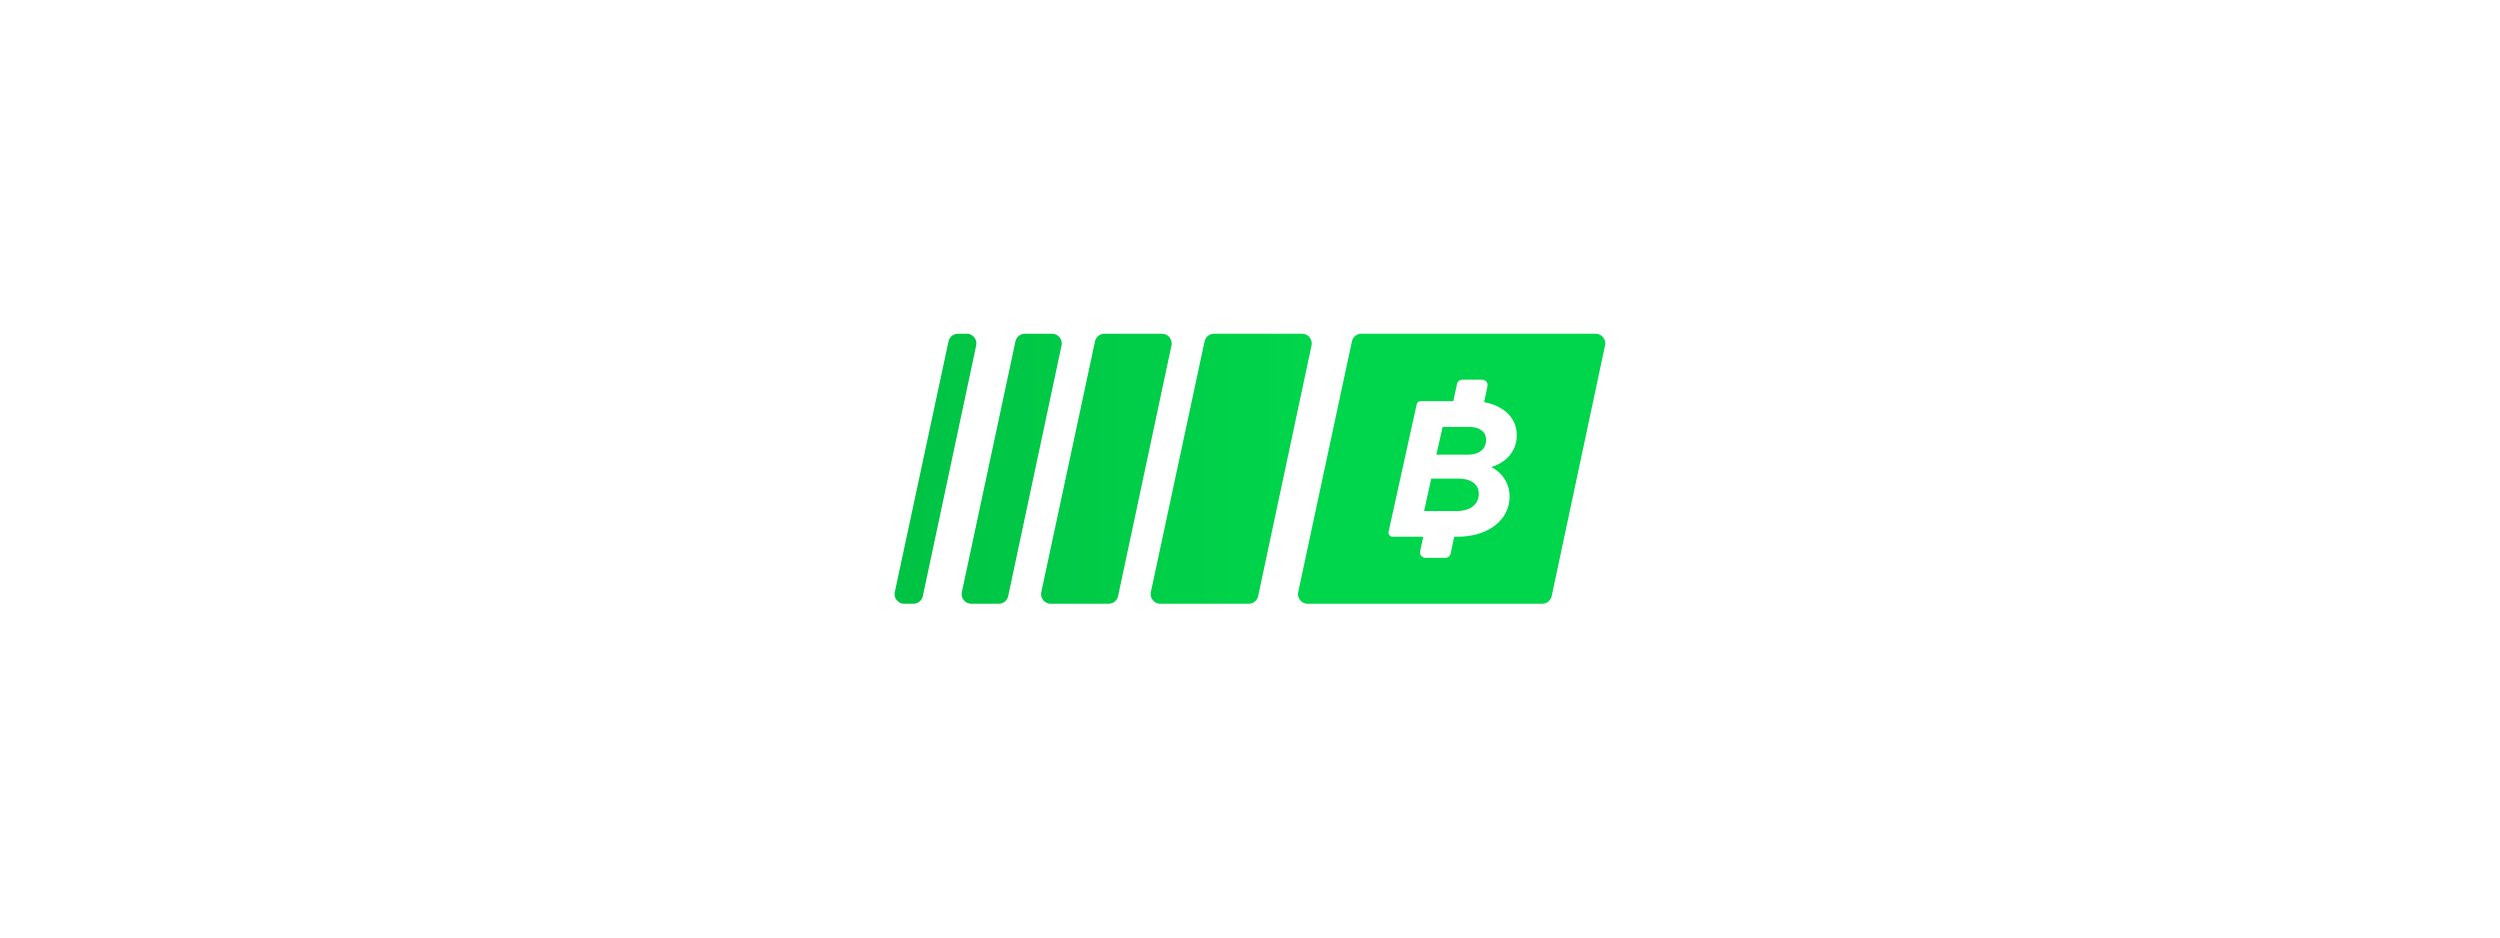 <svg id="Layer_1" data-name="Layer 1" xmlns="http://www.w3.org/2000/svg" xmlns:xlink="http://www.w3.org/1999/xlink" viewBox="0 0 800 300"><defs><style>.cls-1{fill:url(#linear-gradient);}</style><linearGradient id="linear-gradient" x1="286.27" y1="150" x2="513.73" y2="150" gradientUnits="userSpaceOnUse"><stop offset="0" stop-color="#00c244"/><stop offset="0.6" stop-color="#00d64b"/></linearGradient></defs><title>Cash App - BTC - Race</title><path class="cls-1" d="M416.63,106.8H388.52a3.12,3.12,0,0,0-3.06,2.46l-17.18,80.19a3.11,3.11,0,0,0,3.06,3.75h28.22a3.1,3.1,0,0,0,3.05-2.46l17.08-80.2A3.11,3.11,0,0,0,416.63,106.8Zm-44.87,0H353.4a3.11,3.11,0,0,0-3,2.46l-17.18,80.19a3.1,3.1,0,0,0,3.05,3.75h18.47a3.11,3.11,0,0,0,3.05-2.46l17.08-80.2A3.11,3.11,0,0,0,371.76,106.8Zm-35.12,0H328a3.12,3.12,0,0,0-3.06,2.46L307.8,189.45a3.11,3.11,0,0,0,3.06,3.75h8.71a3.1,3.1,0,0,0,3.05-2.46l17.08-80.2A3.11,3.11,0,0,0,336.64,106.8Zm-27.31,0h-2.76a3.11,3.11,0,0,0-3.05,2.46l-17.18,80.19a3.11,3.11,0,0,0,3.05,3.75h2.87a3.11,3.11,0,0,0,3.05-2.46l17.07-80.2A3.1,3.1,0,0,0,309.33,106.8Zm157.13,46.35H458l-2.29,10.39H466.1c4.5,0,7.11-2.25,7.11-5.47S470.66,153.15,466.46,153.15Zm3.65-16.53h-8.47l-2,8.87h10c3.46,0,5.89-1.58,5.89-4.68C475.58,138.2,473.57,136.62,470.11,136.62Zm40.5-29.82H435.66a3.11,3.11,0,0,0-3.05,2.46l-17.18,80.19a3.11,3.11,0,0,0,3.05,3.75h75a3.12,3.12,0,0,0,3.06-2.46l17.07-80.2A3.1,3.1,0,0,0,510.61,106.8Zm-27.55,52.12c0,7.23-6.51,12.83-16.72,12.83h-1l-1.13,5.4a1.75,1.75,0,0,1-1.71,1.37h-6.38a1.77,1.77,0,0,1-1.67-2.14l1-4.63H445.6a1.3,1.3,0,0,1-1.26-1.58l9-40.8a1.3,1.3,0,0,1,1.27-1h10.46l1.17-5.5a1.72,1.72,0,0,1,1.69-1.37h6.37a1.73,1.73,0,0,1,1.69,2.08l-1.08,5.12c6.05,1.09,10.45,4.83,10.45,10.61,0,5.29-3.71,8.88-8.21,10.15A10.34,10.34,0,0,1,483.06,158.92Z"/></svg>